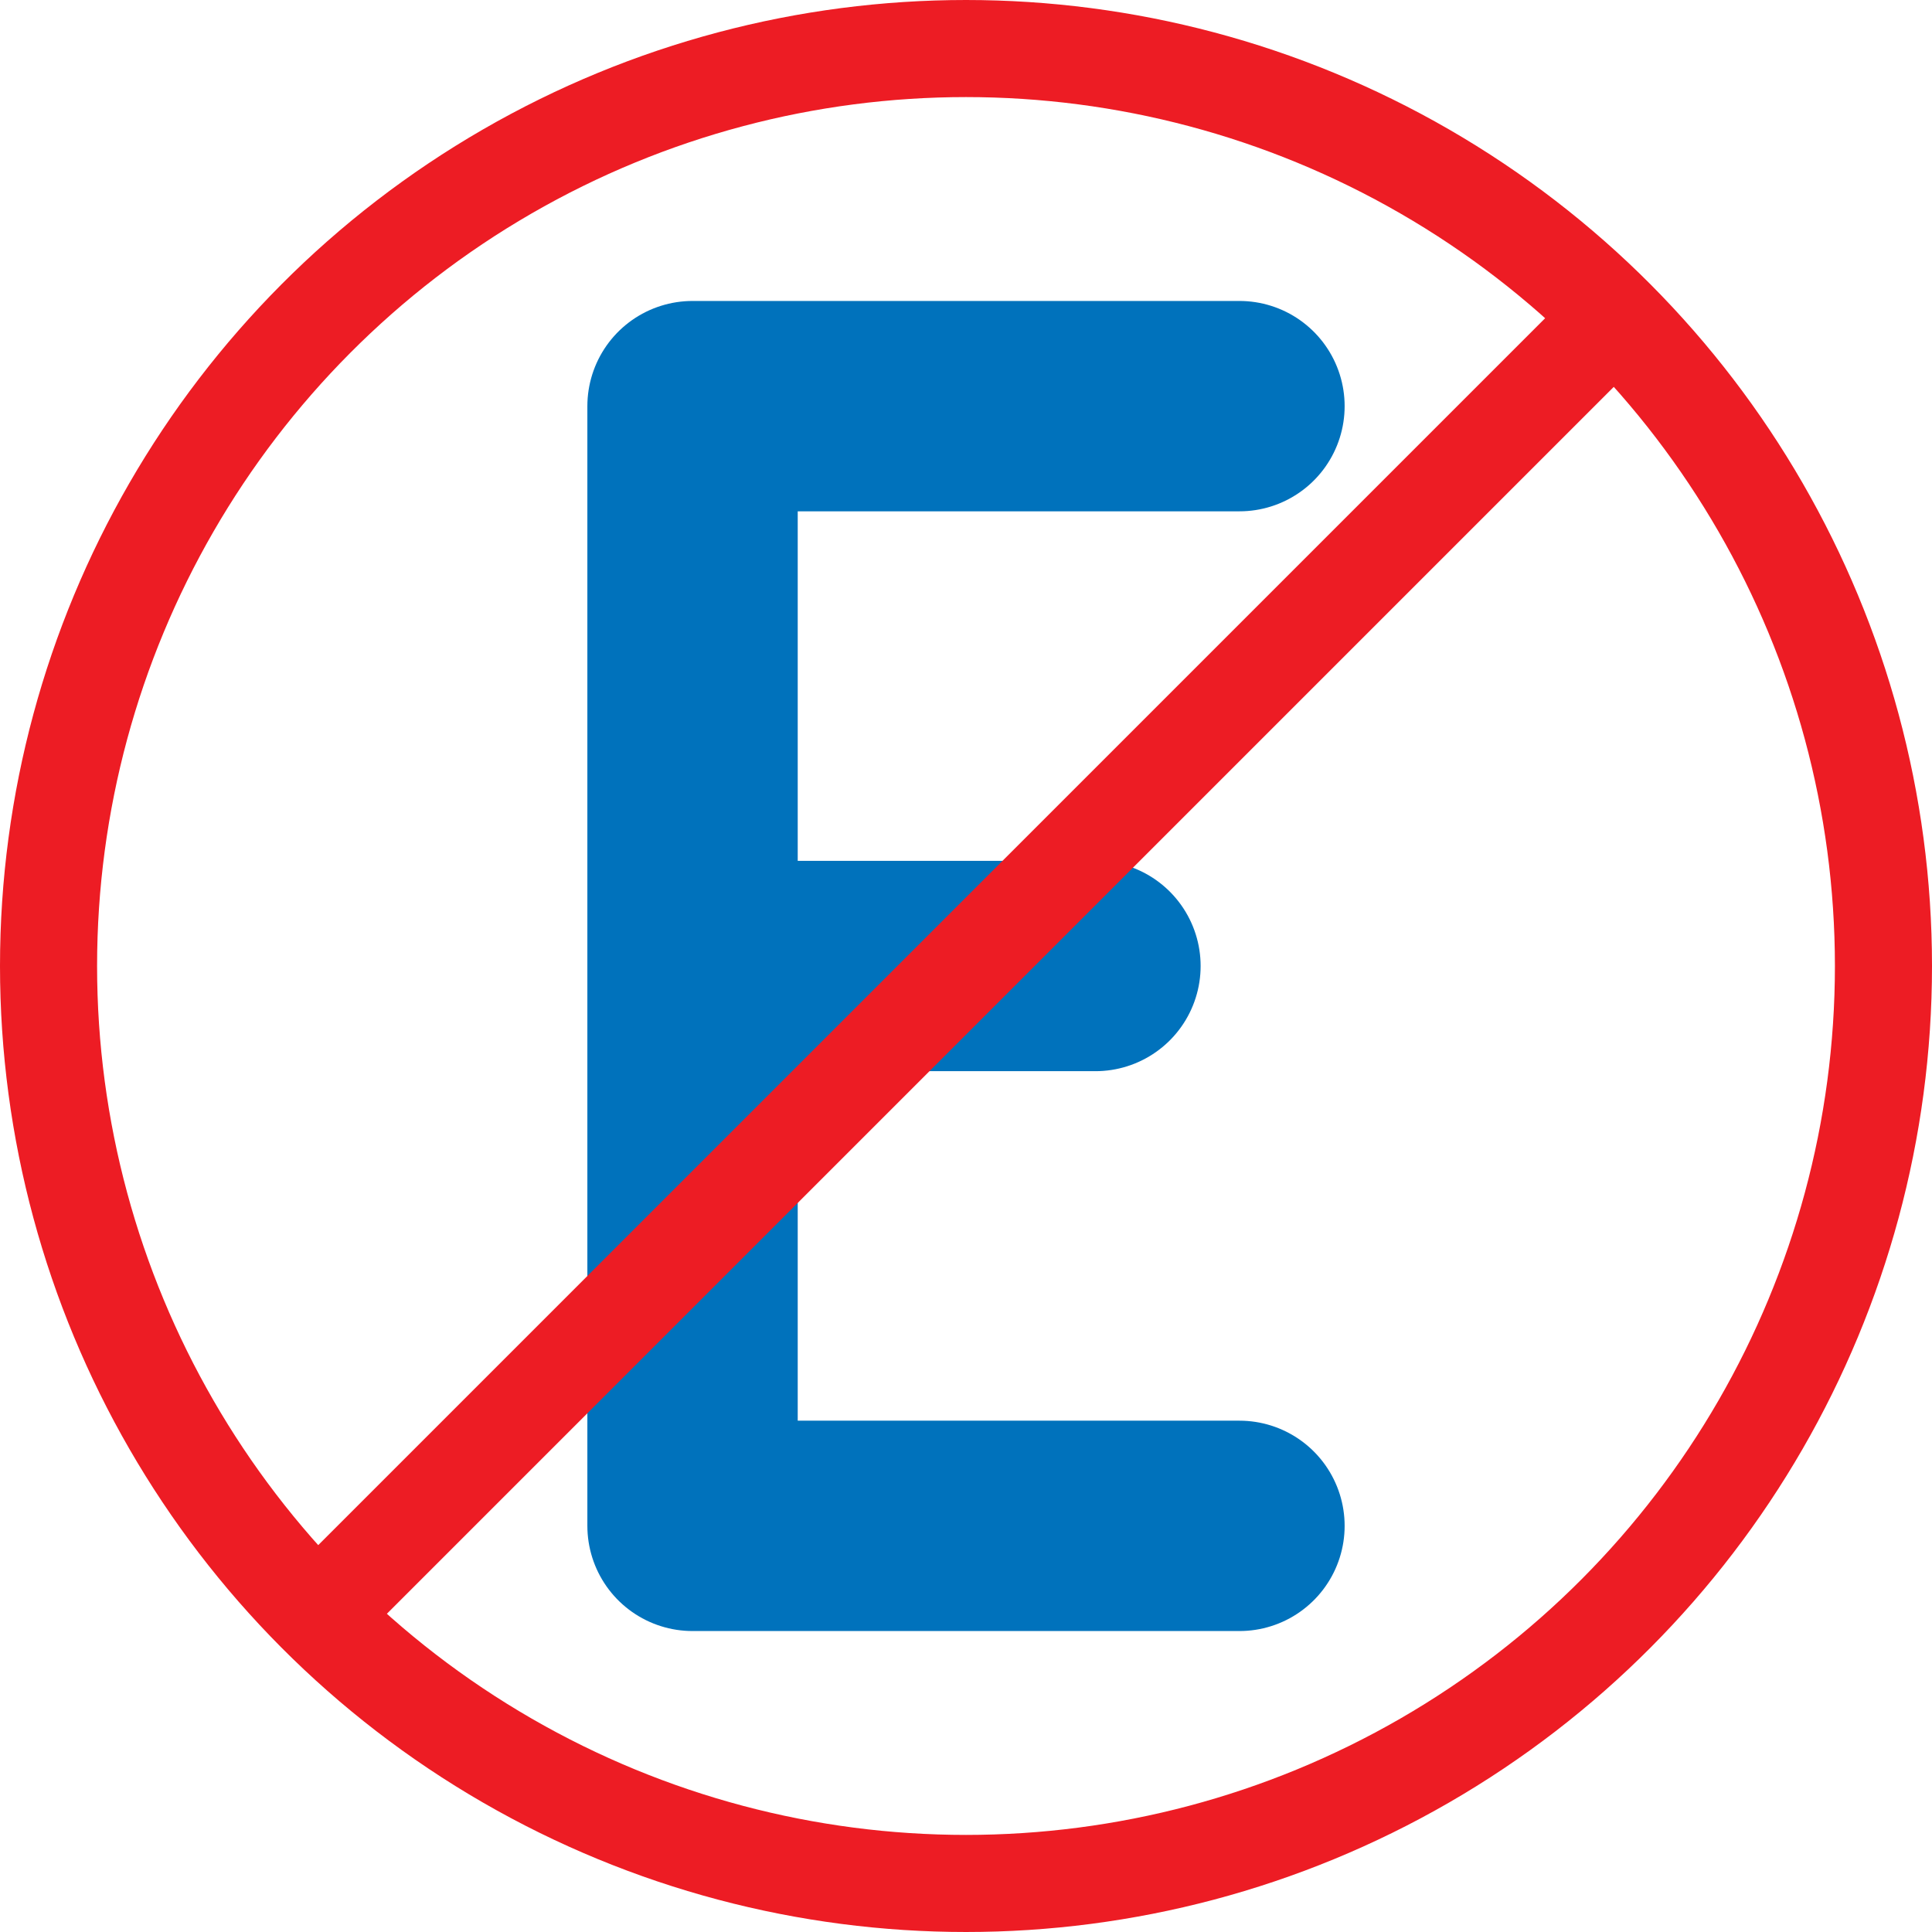 <?xml version="1.0" encoding="UTF-8"?> <svg xmlns="http://www.w3.org/2000/svg" xmlns:xlink="http://www.w3.org/1999/xlink" version="1.1" id="Layer_1" x="0px" y="0px" viewBox="0 0 119.4 119.4" style="enable-background:new 0 0 119.4 119.4;" xml:space="preserve"> <style type="text/css"> .st0{fill:none;stroke:#0072BC;stroke-width:13;stroke-linecap:round;stroke-linejoin:round;stroke-miterlimit:10;} .st1{fill:none;stroke:#ED1C24;stroke-width:6;stroke-miterlimit:10;} </style> <g> <polyline class="st0" points="76.6,94.3 42.8,94.3 42.8,25.1 76.6,25.1 "></polyline> <line class="st0" x1="44.4" y1="59.7" x2="67.7" y2="59.7"></line> </g> <g> <circle class="st1" cx="59.7" cy="59.7" r="56.7"></circle> <line class="st1" x1="99.8" y1="19.6" x2="19.6" y2="99.8"></line> </g> </svg> 